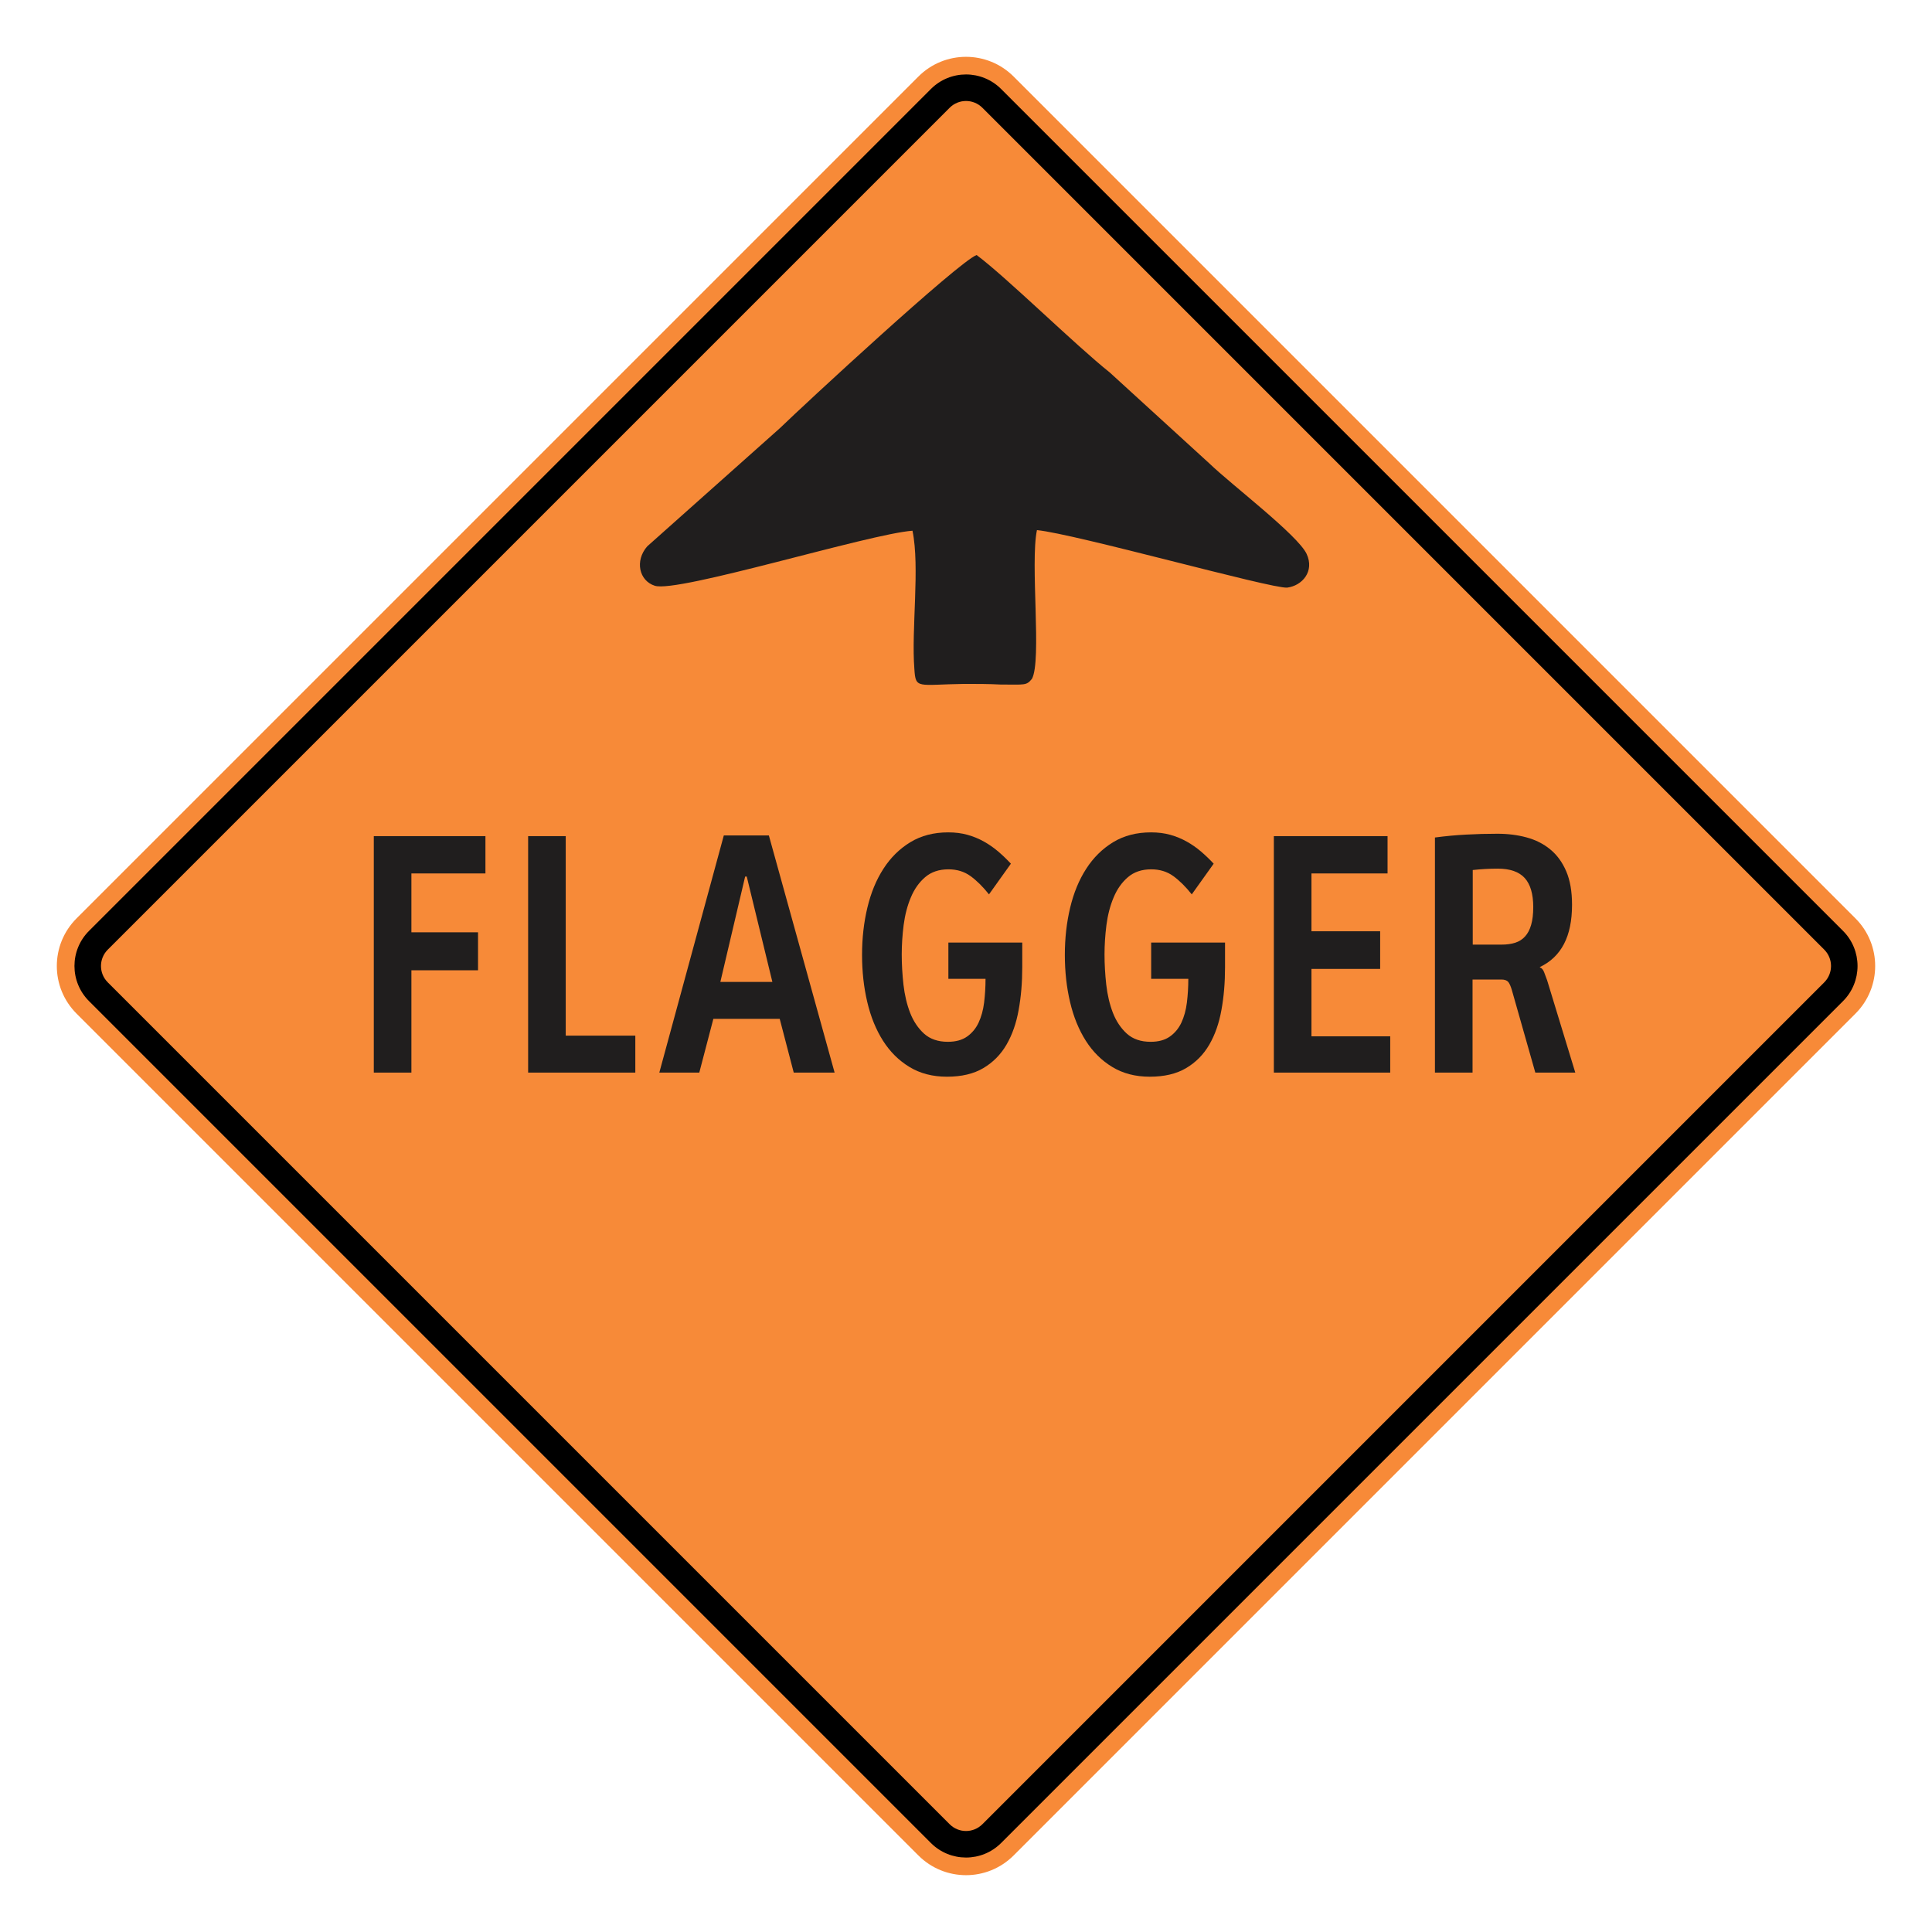 <?xml version="1.0" encoding="UTF-8"?> <svg xmlns="http://www.w3.org/2000/svg" xmlns:xlink="http://www.w3.org/1999/xlink" xmlns:xodm="http://www.corel.com/coreldraw/odm/2003" xmlns:dc="http://purl.org/dc/elements/1.1/" xmlns:cc="http://creativecommons.org/ns#" xmlns:rdf="http://www.w3.org/1999/02/22-rdf-syntax-ns#" xmlns:svg="http://www.w3.org/2000/svg" xml:space="preserve" width="2550px" height="2550px" version="1.1" style="shape-rendering:geometricPrecision; text-rendering:geometricPrecision; image-rendering:optimizeQuality; fill-rule:evenodd; clip-rule:evenodd" viewBox="0 0 2550 2550"> <defs> <style type="text/css"> .fil3 {fill:#201E1E} .fil1 {fill:black} .fil0 {fill:#F78A38} .fil2 {fill:#201E1E;fill-rule:nonzero} </style> </defs> <g id="Layer_x0020_1">  <path id="path2083" class="fil0" d="M101.04 1212.17c-34.72,34.73 -34.72,90.94 0,125.66l1111.14 1111.14c34.69,34.69 90.94,34.73 125.67,0l1111.14 -1111.14c34.68,-34.68 34.68,-90.98 0,-125.66l-1111.14 -1111.14c-34.73,-34.72 -90.98,-34.69 -125.67,0l-1111.14 1111.14z"></path> <g> <path id="path2085" class="fil1" d="M117.51 1228.63l1111.13 -1111.14c25.6,-25.59 67.11,-25.64 92.74,0l1111.15 1111.14c25.59,25.6 25.59,67.14 0,92.74l-1111.15 1111.14c-25.63,25.64 -67.14,25.6 -92.74,0l-1111.13 -1111.14c-25.64,-25.64 -25.64,-67.11 0,-92.74l0 0zm24.75 24.76c-11.98,11.97 -11.98,31.24 0,43.22l1111.15 1111.14c11.93,11.94 31.28,11.94 43.22,0l1111.14 -1111.14c11.94,-11.93 11.94,-31.29 0,-43.22l-1111.14 -1111.15c-11.94,-11.93 -31.29,-11.93 -43.22,0l-1111.15 1111.15z"></path> </g> <polygon class="fil2" points="543,1152.83 543,1230.52 630.94,1230.52 630.94,1280.65 543,1280.65 543,1415.7 493.37,1415.7 493.37,1103.6 640.71,1103.6 640.71,1152.83 "></polygon> <polygon id="_1" class="fil2" points="697.07,1415.7 697.07,1103.6 746.7,1103.6 746.7,1366.92 838.54,1366.92 838.54,1415.7 "></polygon> <path id="_2" class="fil2" d="M985.63 1156.97l-2.15 0 -32.7 139.04 68.66 0 -33.81 -139.04zm62.01 258.73l-18.5 -70.91 -87.61 0 -18.56 70.91 -52.76 0 85.13 -313 59.47 0 86.77 313 -53.94 0z"></path> <path id="_3" class="fil2" d="M1349.24 1276.89c0,19.95 -1.57,38.69 -4.76,56.15 -3.13,17.54 -8.47,32.75 -16.02,45.77 -7.56,13.02 -17.72,23.34 -30.55,30.94 -12.77,7.6 -28.79,11.37 -48.07,11.37 -18.89,0 -35.37,-4.29 -49.38,-12.8 -14.07,-8.51 -25.72,-20.1 -34.97,-34.63 -9.25,-14.6 -16.22,-31.61 -20.78,-51.03 -4.63,-19.5 -6.91,-40.28 -6.91,-62.33 0,-22.06 2.35,-42.84 7.04,-62.41 4.69,-19.57 11.72,-36.66 21.23,-51.34 9.45,-14.67 21.3,-26.34 35.5,-35 14.27,-8.65 30.88,-12.95 50.03,-12.95 9.18,0 17.65,1.06 25.4,3.24 7.75,2.18 14.92,5.12 21.63,8.88 6.64,3.69 12.89,8.06 18.75,13.03 5.8,4.96 11.47,10.38 16.87,16.18l-28.92 40.5c-8.07,-10.16 -16.21,-18.22 -24.42,-24.16 -8.21,-5.95 -17.91,-8.89 -29.12,-8.89 -12.44,0 -22.67,3.47 -30.68,10.32 -8.01,6.85 -14.33,15.73 -18.89,26.72 -4.62,10.91 -7.75,23.03 -9.51,36.36 -1.69,13.32 -2.54,26.34 -2.54,38.99 0,12.95 0.78,26.2 2.28,39.82 1.57,13.63 4.5,26.05 8.8,37.19 4.36,11.14 10.48,20.25 18.36,27.47 7.95,7.15 18.44,10.77 31.4,10.77 10.49,0 18.95,-2.34 25.4,-6.93 6.52,-4.59 11.6,-10.69 15.18,-18.29 3.58,-7.68 6.06,-16.49 7.3,-26.5 1.23,-10.08 1.88,-20.55 1.88,-31.39l-49.04 0 0 -47.87 97.51 0 0 32.82z"></path> <path id="_4" class="fil2" d="M1616.89 1276.89c0,19.95 -1.56,38.69 -4.75,56.15 -3.13,17.54 -8.47,32.75 -16.02,45.77 -7.56,13.02 -17.72,23.34 -30.55,30.94 -12.77,7.6 -28.79,11.37 -48.07,11.37 -18.89,0 -35.37,-4.29 -49.38,-12.8 -14.07,-8.51 -25.73,-20.1 -34.98,-34.63 -9.25,-14.6 -16.22,-31.61 -20.78,-51.03 -4.62,-19.5 -6.9,-40.28 -6.9,-62.33 0,-22.06 2.35,-42.84 7.04,-62.41 4.68,-19.57 11.72,-36.66 21.23,-51.34 9.44,-14.67 21.3,-26.34 35.5,-35 14.26,-8.65 30.87,-12.95 50.02,-12.95 9.19,0 17.66,1.06 25.41,3.24 7.75,2.18 14.91,5.12 21.62,8.88 6.65,3.69 12.9,8.06 18.76,13.03 5.8,4.96 11.47,10.38 16.87,16.18l-28.92 40.5c-8.08,-10.16 -16.22,-18.22 -24.42,-24.16 -8.21,-5.95 -17.92,-8.89 -29.12,-8.89 -12.44,0 -22.67,3.47 -30.68,10.32 -8.01,6.85 -14.33,15.73 -18.89,26.72 -4.62,10.91 -7.75,23.03 -9.51,36.36 -1.69,13.32 -2.54,26.34 -2.54,38.99 0,12.95 0.78,26.2 2.28,39.82 1.56,13.63 4.5,26.05 8.79,37.19 4.37,11.14 10.49,20.25 18.37,27.47 7.95,7.15 18.44,10.77 31.4,10.77 10.49,0 18.95,-2.34 25.4,-6.93 6.52,-4.59 11.6,-10.69 15.18,-18.29 3.58,-7.68 6.06,-16.49 7.29,-26.5 1.24,-10.08 1.89,-20.55 1.89,-31.39l-49.04 0 0 -47.87 97.5 0 0 32.82z"></path> <polygon id="_5" class="fil2" points="1681.33,1415.7 1681.33,1103.6 1831.4,1103.6 1831.4,1152.83 1730.96,1152.83 1730.96,1229.16 1821.63,1229.16 1821.63,1278.84 1730.96,1278.84 1730.96,1367.82 1834.92,1367.82 1834.92,1415.7 "></polygon> <path id="_6" class="fil2" d="M2023.7 1197.25c0,-17.32 -3.78,-30.12 -11.27,-38.39 -7.49,-8.21 -19.35,-12.35 -35.44,-12.35 -5.79,0 -11.4,0.15 -16.74,0.45 -5.34,0.3 -10.81,0.75 -16.41,1.36l0 98.46 38.04 0c6.9,0 12.9,-0.83 18.04,-2.49 5.15,-1.65 9.51,-4.44 13.03,-8.35 3.52,-3.84 6.19,-8.96 8.01,-15.36 1.82,-6.32 2.74,-14.15 2.74,-23.33zm2.73 218.45l-30.94 -108.85c-1.5,-5.2 -3.13,-8.81 -4.88,-10.92 -1.83,-2.03 -4.82,-3.08 -8.99,-3.08l-38.04 0 0 122.85 -49.64 0 0 -310.29c14.07,-1.88 27.75,-3.16 41.17,-3.84 13.42,-0.75 27.16,-1.13 41.23,-1.13 13.68,0 26.51,1.58 38.43,4.82 11.99,3.24 22.47,8.5 31.33,15.81 8.93,7.3 15.96,16.93 21.11,28.9 5.14,11.97 7.68,26.73 7.68,44.19 0,21.08 -3.58,38.31 -10.68,51.86 -7.1,13.55 -17.65,23.64 -31.72,30.34l0 0.6c2.35,0.61 4.23,2.79 5.67,6.55 1.49,3.77 2.73,7.15 3.84,10.31l37.19 121.88 -52.76 0z"></path> <path class="fil3" d="M1204.36 700.5c9.96,47.86 -1.66,130.38 2.49,182.37 1.66,27.23 4.15,20.63 66.37,19.8 15.77,0 31.53,0 47.29,0.83 32.36,0 34.02,1.65 41.48,-7.43 13.28,-23.93 -2.48,-152.66 6.64,-196.39 50.61,4.95 309.46,77.57 330.2,75.92 19.91,-2.48 36.5,-21.46 25.72,-44.56 -11.62,-24.76 -99.56,-91.6 -127.77,-118.83l-131.91 -120.47c-45.63,-36.31 -136.06,-125.43 -175.88,-155.14 -24.06,9.08 -227.33,197.22 -259.68,228.58l-175.06 155.95c-16.59,18.98 -10.78,45.39 9.96,51.99 29.87,9.9 282.91,-68.49 340.15,-72.62z"></path> </g> </svg> 